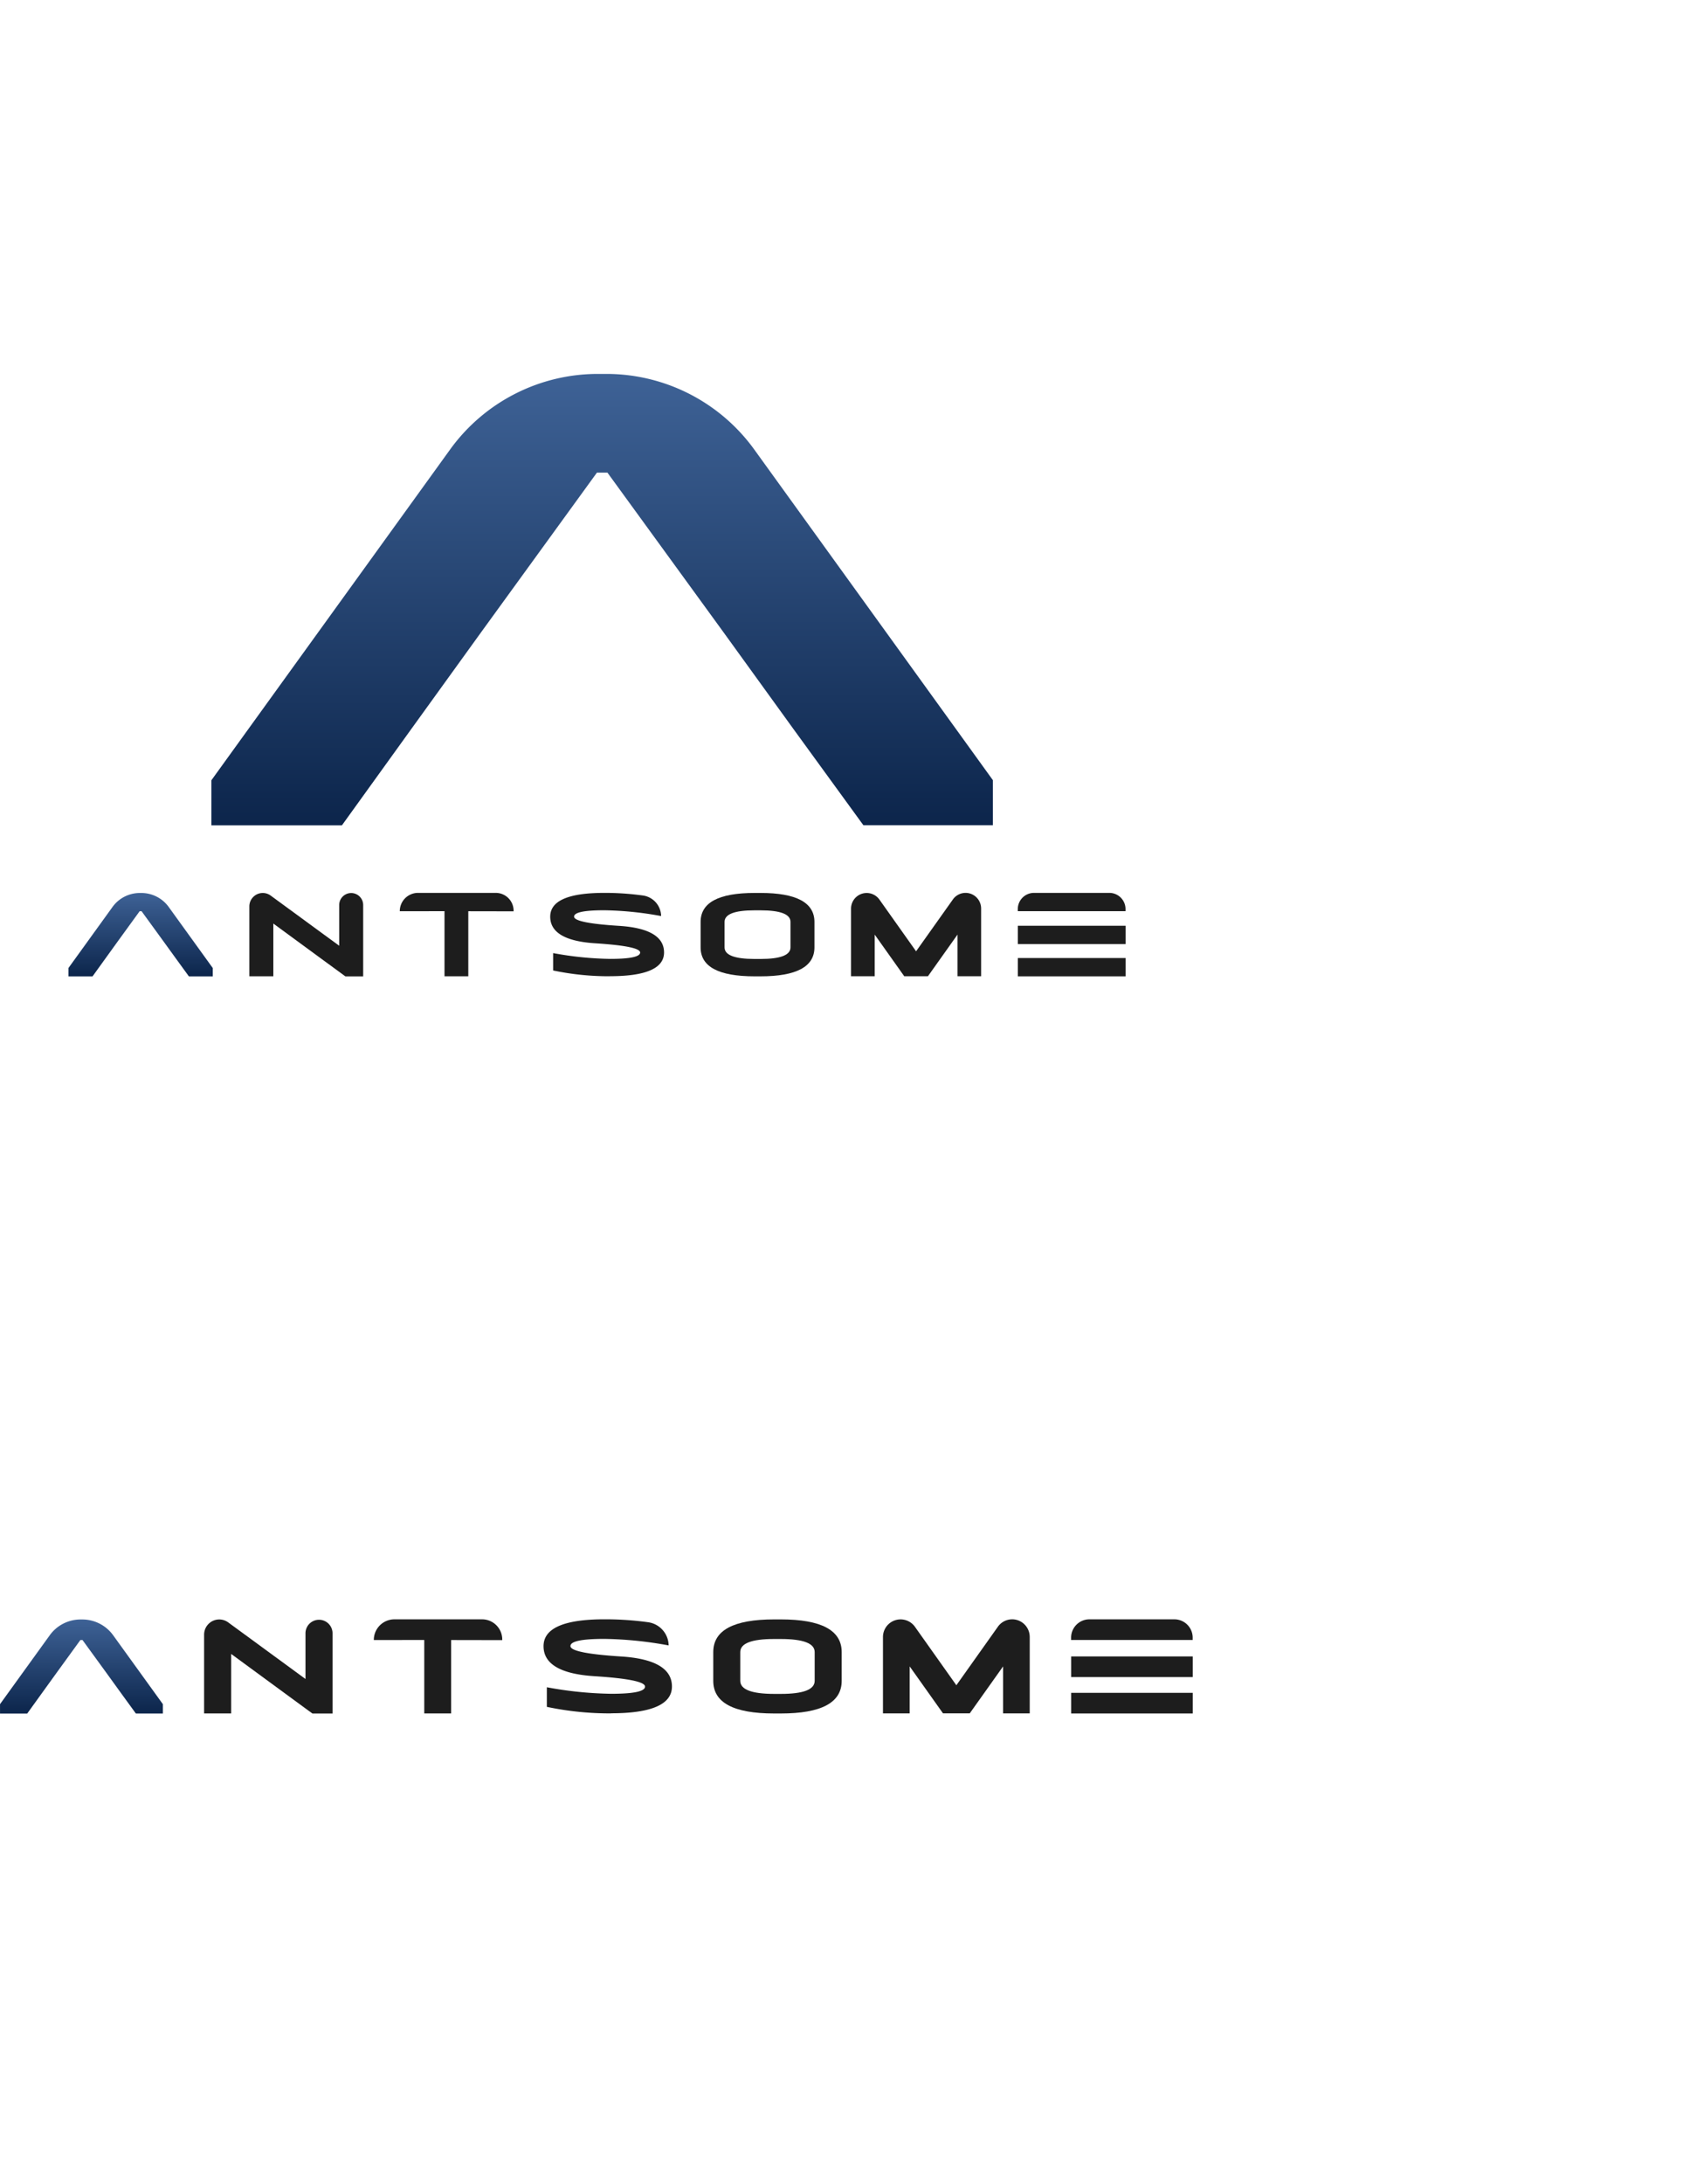 <svg xmlns="http://www.w3.org/2000/svg" xmlns:xlink="http://www.w3.org/1999/xlink" width="296" height="384" viewBox="0 0 296 384">
  <defs>
    <linearGradient id="linear-gradient" x1="0.5" x2="0.5" y2="1" gradientUnits="objectBoundingBox">
      <stop offset="0" stop-color="#3e6296"/>
      <stop offset="1" stop-color="#0c254b"/>
    </linearGradient>
  </defs>
  <g id="그룹_7935" data-name="그룹 7935" transform="translate(-260 -11608)">
    <rect id="사각형_10871" data-name="사각형 10871" width="296" height="384" transform="translate(260 11608)" fill="none"/>
    <g id="그룹_7848" data-name="그룹 7848" transform="translate(-66 4554)">
      <g id="그룹_7837" data-name="그룹 7837" transform="translate(338.037 7119.74)">
        <path id="패스_102" data-name="패스 102" d="M661.081,217.231v.343H680.03v-.343a2.849,2.849,0,0,0-2.817-2.875H663.9a2.849,2.849,0,0,0-2.816,2.875" transform="translate(-494.114 -123.117)" fill="#1d1d1d"/>
        <path id="패스_103" data-name="패스 103" d="M373.194,222.762l-3.764-5.175h-.341l-3.756,5.175-2.268,3.142-2.26,3.136h-4.239v-1.465l7.766-10.757a5.921,5.921,0,0,1,4.773-2.436h.278a5.927,5.927,0,0,1,4.8,2.433l7.766,10.758v1.465h-4.2l-2.279-3.134Z" transform="translate(-356.567 -123.124)" fill="url(#linear-gradient)"/>
        <path id="패스_111" data-name="패스 111" d="M446.6,259.755l-20.382-28.022h-1.845l-20.338,28.022-12.28,17.011-12.236,16.982H356.567v-7.931l42.052-58.246a32.059,32.059,0,0,1,25.846-13.189h1.508a32.093,32.093,0,0,1,25.984,13.172L494.008,285.8v7.93H471.239L458.9,276.766Z" transform="translate(-331.423 -214.382)" fill="url(#linear-gradient)"/>
        <path id="패스_104" data-name="패스 104" d="M417.607,219.756v9.267h-4.219V216.729a2.361,2.361,0,0,1,3.761-1.887l12.041,8.815V216.5a2.109,2.109,0,0,1,4.218,0V229.04h-3.134Z" transform="translate(-381.571 -123.124)" fill="#1d1d1d"/>
        <path id="패스_105" data-name="패스 105" d="M482.449,217.623l-7.969-.014V229.04h-4.184V217.6l-7.865.006a3.213,3.213,0,0,1,3.144-3.224H479.3a3.141,3.141,0,0,1,3.149,3.133v.108" transform="translate(-404.155 -123.143)" fill="#1d1d1d"/>
        <path id="패스_106" data-name="패스 106" d="M519.677,228.622a47.554,47.554,0,0,1-10.027-1.017V224.55a59.018,59.018,0,0,0,10.027,1.018q5.275,0,5.277-1.119t-7.9-1.622c-5.269-.335-7.916-1.9-7.916-4.677s3.152-4.184,9.477-4.184a49.036,49.036,0,0,1,6.744.447,3.71,3.71,0,0,1,3.283,3.625,59.009,59.009,0,0,0-10.027-1.017c-3.516,0-5.278.369-5.278,1.119s2.636,1.288,7.905,1.622,7.916,1.9,7.916,4.677-3.169,4.173-9.494,4.173" transform="translate(-424.405 -122.726)" fill="#1d1d1d"/>
        <path id="패스_107" data-name="패스 107" d="M610.337,221.683V229h-4.164V217.128a2.751,2.751,0,0,1,4.988-1.611l6.452,9.1,6.463-9.1a2.728,2.728,0,0,1,3.814-.669,2.761,2.761,0,0,1,1.163,2.28V229H624.9v-7.321L619.7,229H615.53Z" transform="translate(-468.533 -123.108)" fill="#1d1d1d"/>
        <rect id="사각형_562" data-name="사각형 562" width="18.948" height="3.218" transform="translate(166.978 102.691)" fill="#1d1d1d"/>
        <rect id="사각형_563" data-name="사각형 563" width="18.948" height="3.218" transform="translate(166.978 97.019)" fill="#1d1d1d"/>
        <path id="패스_108" data-name="패스 108" d="M572.963,219.056q0-2.031-5.271-2.036h-1.054q-5.272,0-5.272,2.036v4.477q0,2.031,5.272,2.036h1.054q5.272,0,5.271-2.036Zm-5.271-5.091q9.478,0,9.483,5.091v4.477q0,5.091-9.483,5.09h-1.054q-9.495,0-9.483-5.09v-4.477q0-5.091,9.483-5.091Z" transform="translate(-445.97 -122.714)" fill="#1d1d1d"/>
      </g>
      <g id="그룹_7838" data-name="그룹 7838" transform="translate(326 7338.697)">
        <path id="패스_102-2" data-name="패스 102" d="M661.081,217.6v.387h21.38V217.6a3.215,3.215,0,0,0-3.178-3.244H664.258a3.214,3.214,0,0,0-3.177,3.244" transform="translate(-472.698 -214.355)" fill="#1d1d1d"/>
        <path id="패스_103-2" data-name="패스 103" d="M375.327,223.837,371.08,218H370.7l-4.238,5.839-2.559,3.545-2.55,3.539h-4.782v-1.653l8.762-12.137a6.68,6.68,0,0,1,5.385-2.748h.314a6.688,6.688,0,0,1,5.414,2.745l8.762,12.138v1.652h-4.744l-2.572-3.536Z" transform="translate(-356.567 -214.359)" fill="url(#linear-gradient)"/>
        <path id="패스_104-2" data-name="패스 104" d="M418.148,220.446V230.9h-4.76V217.03a2.664,2.664,0,0,1,4.243-2.129l13.586,9.946v-8.081a2.38,2.38,0,0,1,4.759,0V230.92h-3.536Z" transform="translate(-377.49 -214.359)" fill="#1d1d1d"/>
        <path id="패스_105-2" data-name="패스 105" d="M485.017,218.038l-8.992-.016v12.9H471.3V218.013l-8.874.006a3.625,3.625,0,0,1,3.547-3.637h15.489a3.544,3.544,0,0,1,3.553,3.535v.122" transform="translate(-396.681 -214.381)" fill="#1d1d1d"/>
        <path id="패스_106-2" data-name="패스 106" d="M521.029,230.5a53.647,53.647,0,0,1-11.314-1.148v-3.447a66.578,66.578,0,0,0,11.314,1.148q5.951,0,5.954-1.263t-8.919-1.831c-5.945-.378-8.932-2.144-8.932-5.277s3.557-4.721,10.692-4.721a55.323,55.323,0,0,1,7.61.5,4.186,4.186,0,0,1,3.7,4.09,66.573,66.573,0,0,0-11.314-1.148c-3.967,0-5.954.416-5.954,1.262s2.974,1.453,8.919,1.831,8.932,2.145,8.932,5.277-3.576,4.709-10.712,4.709" transform="translate(-413.537 -213.964)" fill="#1d1d1d"/>
        <path id="패스_107-2" data-name="패스 107" d="M610.871,222.624v8.257h-4.7v-13.4a3.1,3.1,0,0,1,5.628-1.818l7.28,10.271,7.292-10.271a3.077,3.077,0,0,1,4.3-.755,3.116,3.116,0,0,1,1.312,2.573v13.4H627.3v-8.26l-5.868,8.257h-4.7Z" transform="translate(-450.878 -214.346)" fill="#1d1d1d"/>
        <rect id="사각형_562-2" data-name="사각형 562" width="21.378" height="3.63" transform="translate(188.396 12.922)" fill="#1d1d1d"/>
        <rect id="사각형_563-2" data-name="사각형 563" width="21.378" height="3.63" transform="translate(188.396 6.522)" fill="#1d1d1d"/>
        <path id="패스_108-2" data-name="패스 108" d="M574.991,219.708q0-2.291-5.948-2.3h-1.189q-5.948,0-5.948,2.3v5.051q0,2.291,5.948,2.3h1.189q5.948,0,5.948-2.3Zm-5.948-5.744q10.693,0,10.7,5.744v5.051q0,5.744-10.7,5.743h-1.189q-10.713,0-10.7-5.743v-5.051q0-5.744,10.7-5.744Z" transform="translate(-431.708 -213.95)" fill="#1d1d1d"/>
      </g>
    </g>
  </g>
</svg>
